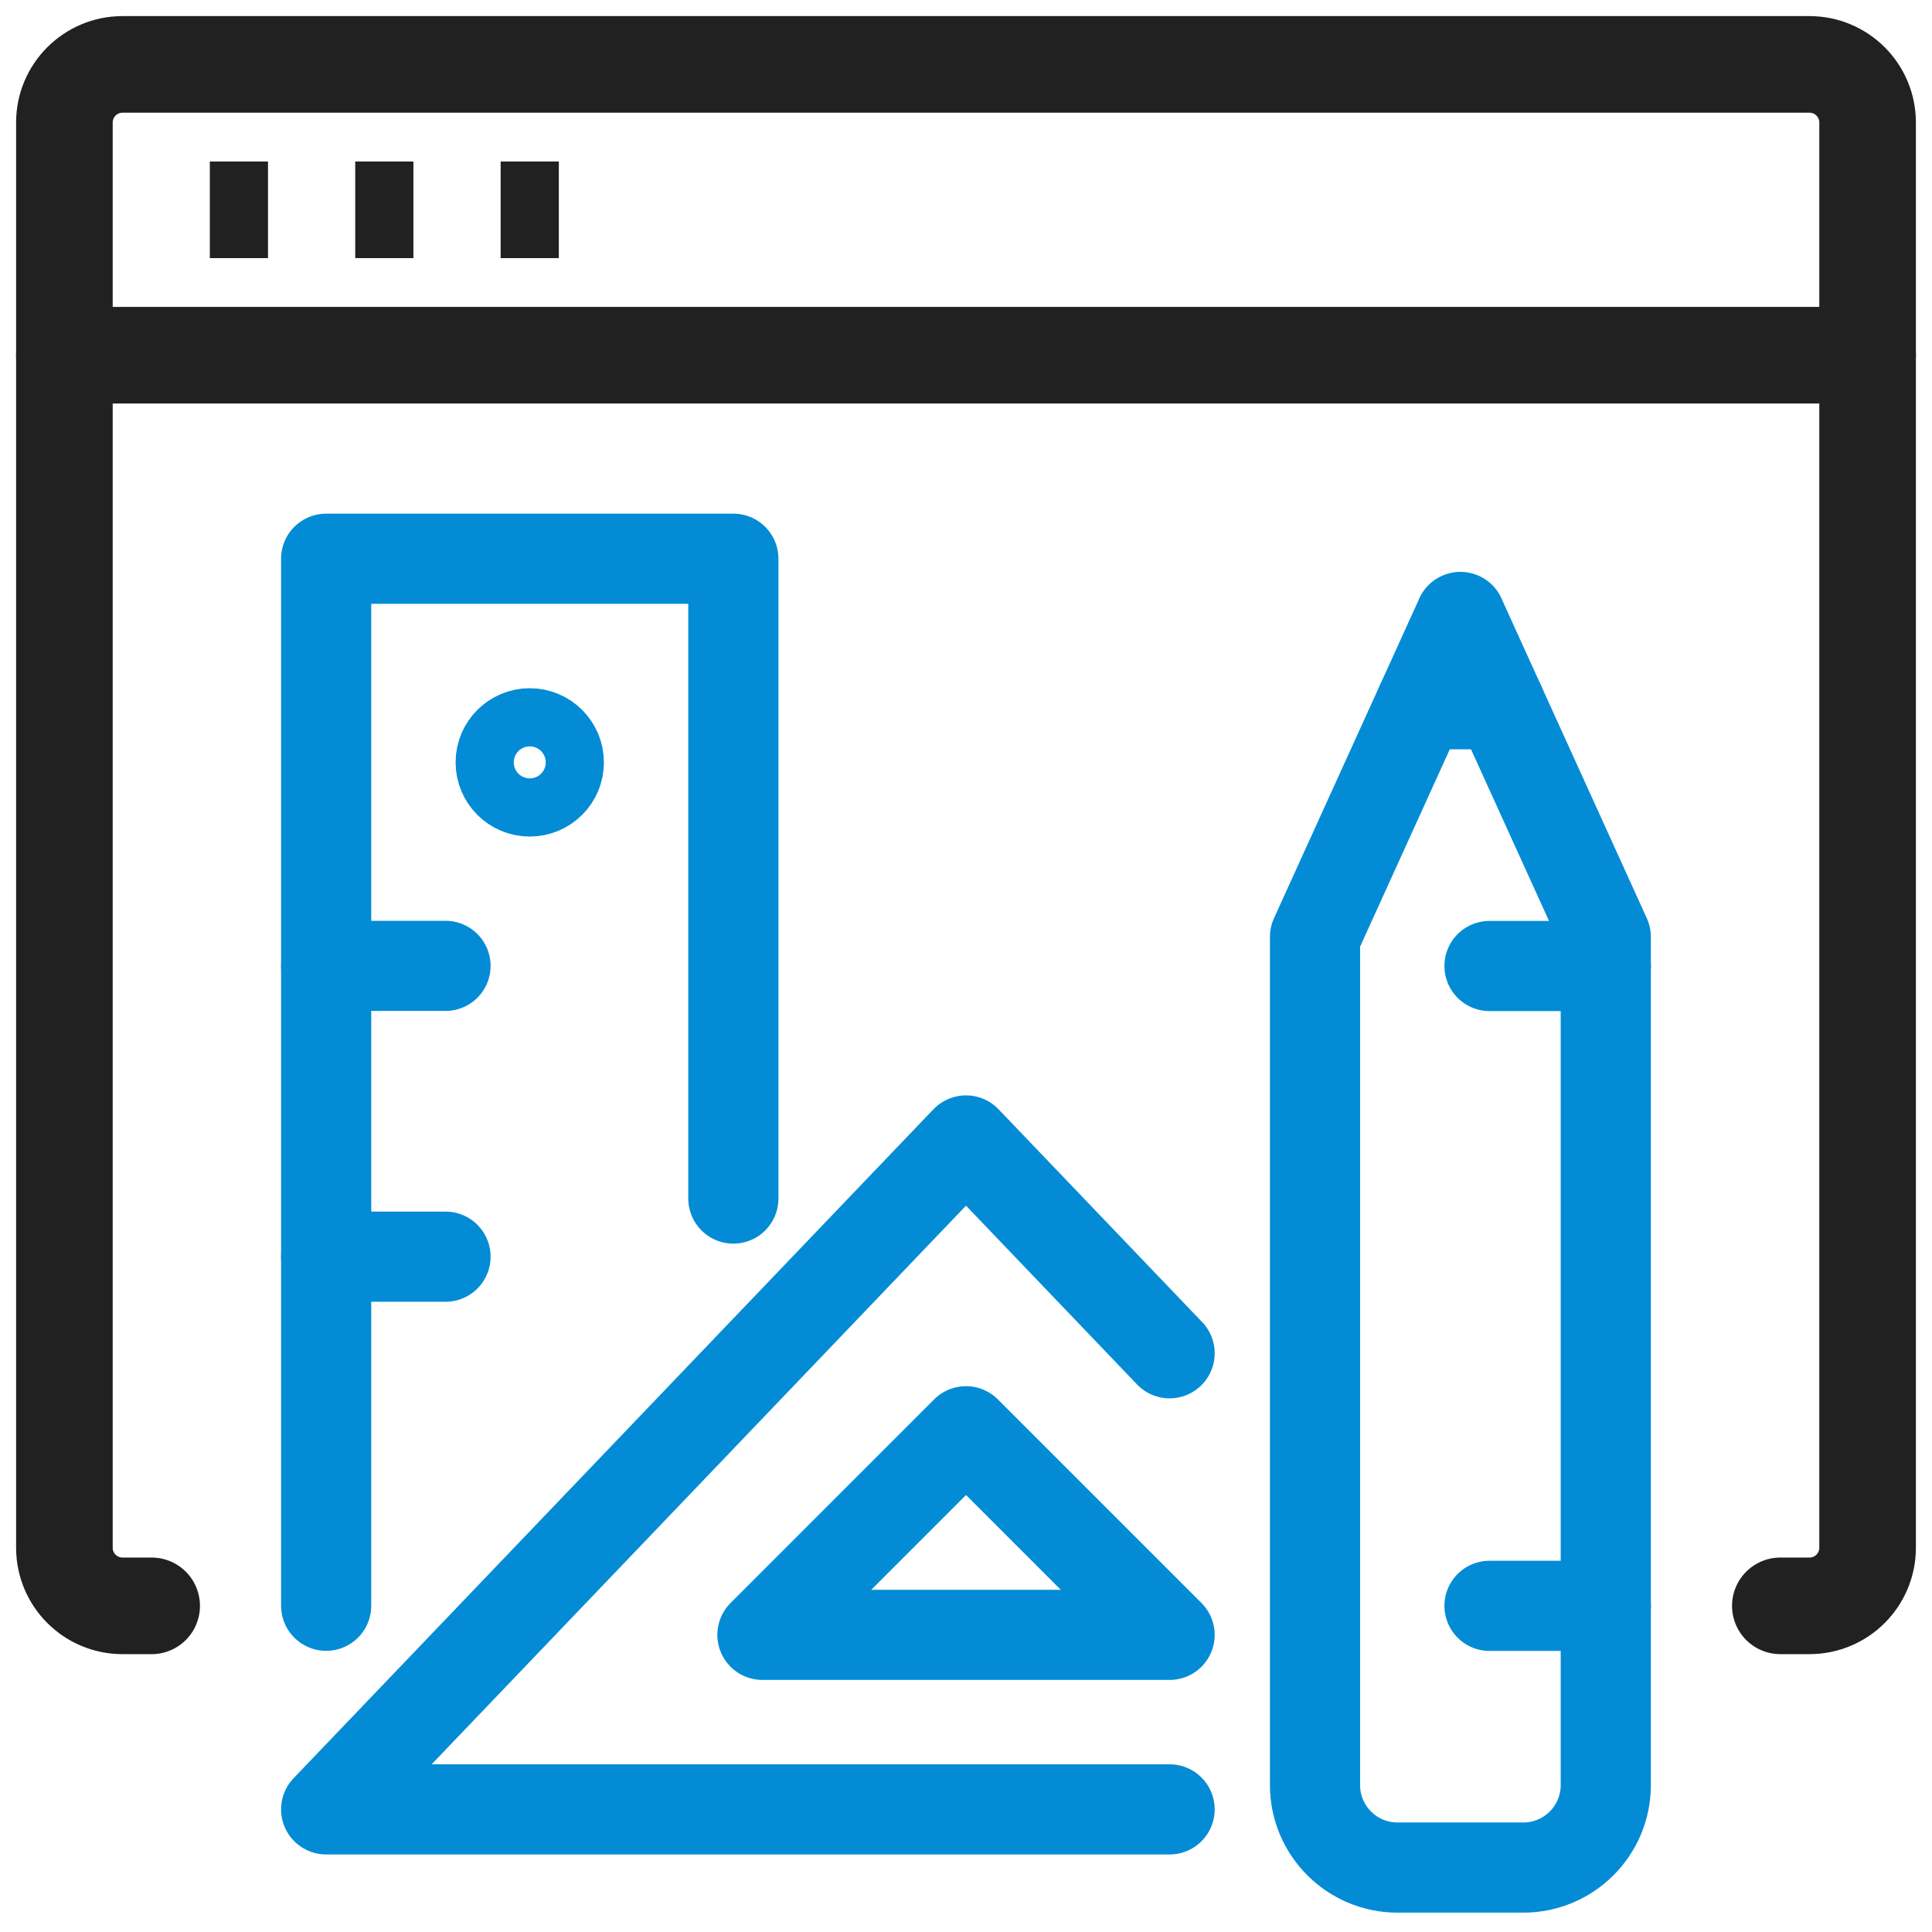 <svg width="60" height="60" viewBox="0 0 60 60" fill="none" xmlns="http://www.w3.org/2000/svg">
<path d="M55.29 49.871H56.194C57.192 49.871 58 49.063 58 48.065V3.806C58 2.808 57.192 2 56.194 2H3.806C2.808 2 2 2.808 2 3.806V48.065C2 49.063 2.808 49.871 3.806 49.871H4.71" stroke="#212121" stroke-width="3" stroke-linecap="round" stroke-linejoin="round"/>
<path d="M2 11.031H58" stroke="#212121" stroke-width="3" stroke-linecap="round" stroke-linejoin="round"/>
<path d="M6.516 6.516H8.323" stroke="#212121" stroke-width="3" stroke-linejoin="round"/>
<path d="M11.032 6.516H12.839" stroke="#212121" stroke-width="3" stroke-linejoin="round"/>
<path d="M15.548 6.516H17.355" stroke="#212121" stroke-width="3" stroke-linejoin="round"/>
<path d="M45.355 19.16L40.839 29.096V55.436C40.839 56.852 41.986 57.999 43.402 57.999H47.306C48.722 57.999 49.869 56.852 49.869 55.436V29.096L45.353 19.16H45.355Z" stroke="#038CD5" stroke-width="2.8" stroke-linecap="round" stroke-linejoin="round"/>
<path d="M49.871 30H46.258" stroke="#038CD5" stroke-width="2.8" stroke-linecap="round" stroke-linejoin="round"/>
<path d="M44.124 21.871H46.585" stroke="#038CD5" stroke-width="2.8" stroke-linecap="round" stroke-linejoin="round"/>
<path d="M46.258 49.871H49.871" stroke="#038CD5" stroke-width="2.8" stroke-linecap="round" stroke-linejoin="round"/>
<path d="M10.129 29.996H13.836" stroke="#038CD5" stroke-width="2.8" stroke-linecap="round" stroke-linejoin="round"/>
<path d="M10.129 49.868V17.352H22.775V37.222" stroke="#038CD5" stroke-width="2.8" stroke-linecap="round" stroke-linejoin="round"/>
<path d="M10.129 39.027H13.836" stroke="#038CD5" stroke-width="2.8" stroke-linecap="round" stroke-linejoin="round"/>
<path d="M16.452 24.58C16.951 24.58 17.355 24.175 17.355 23.677C17.355 23.178 16.951 22.773 16.452 22.773C15.953 22.773 15.549 23.178 15.549 23.677C15.549 24.175 15.953 24.58 16.452 24.58Z" stroke="#038CD5" stroke-width="2.8" stroke-miterlimit="10"/>
<path d="M36.323 42.027L30 35.418L10.129 56.192H36.323" stroke="#038CD5" stroke-width="2.8" stroke-linecap="round" stroke-linejoin="round"/>
<path d="M23.678 50.772H36.323L30 44.449L23.678 50.772Z" stroke="#038CD5" stroke-width="2.8" stroke-linecap="round" stroke-linejoin="round"/>
</svg>

